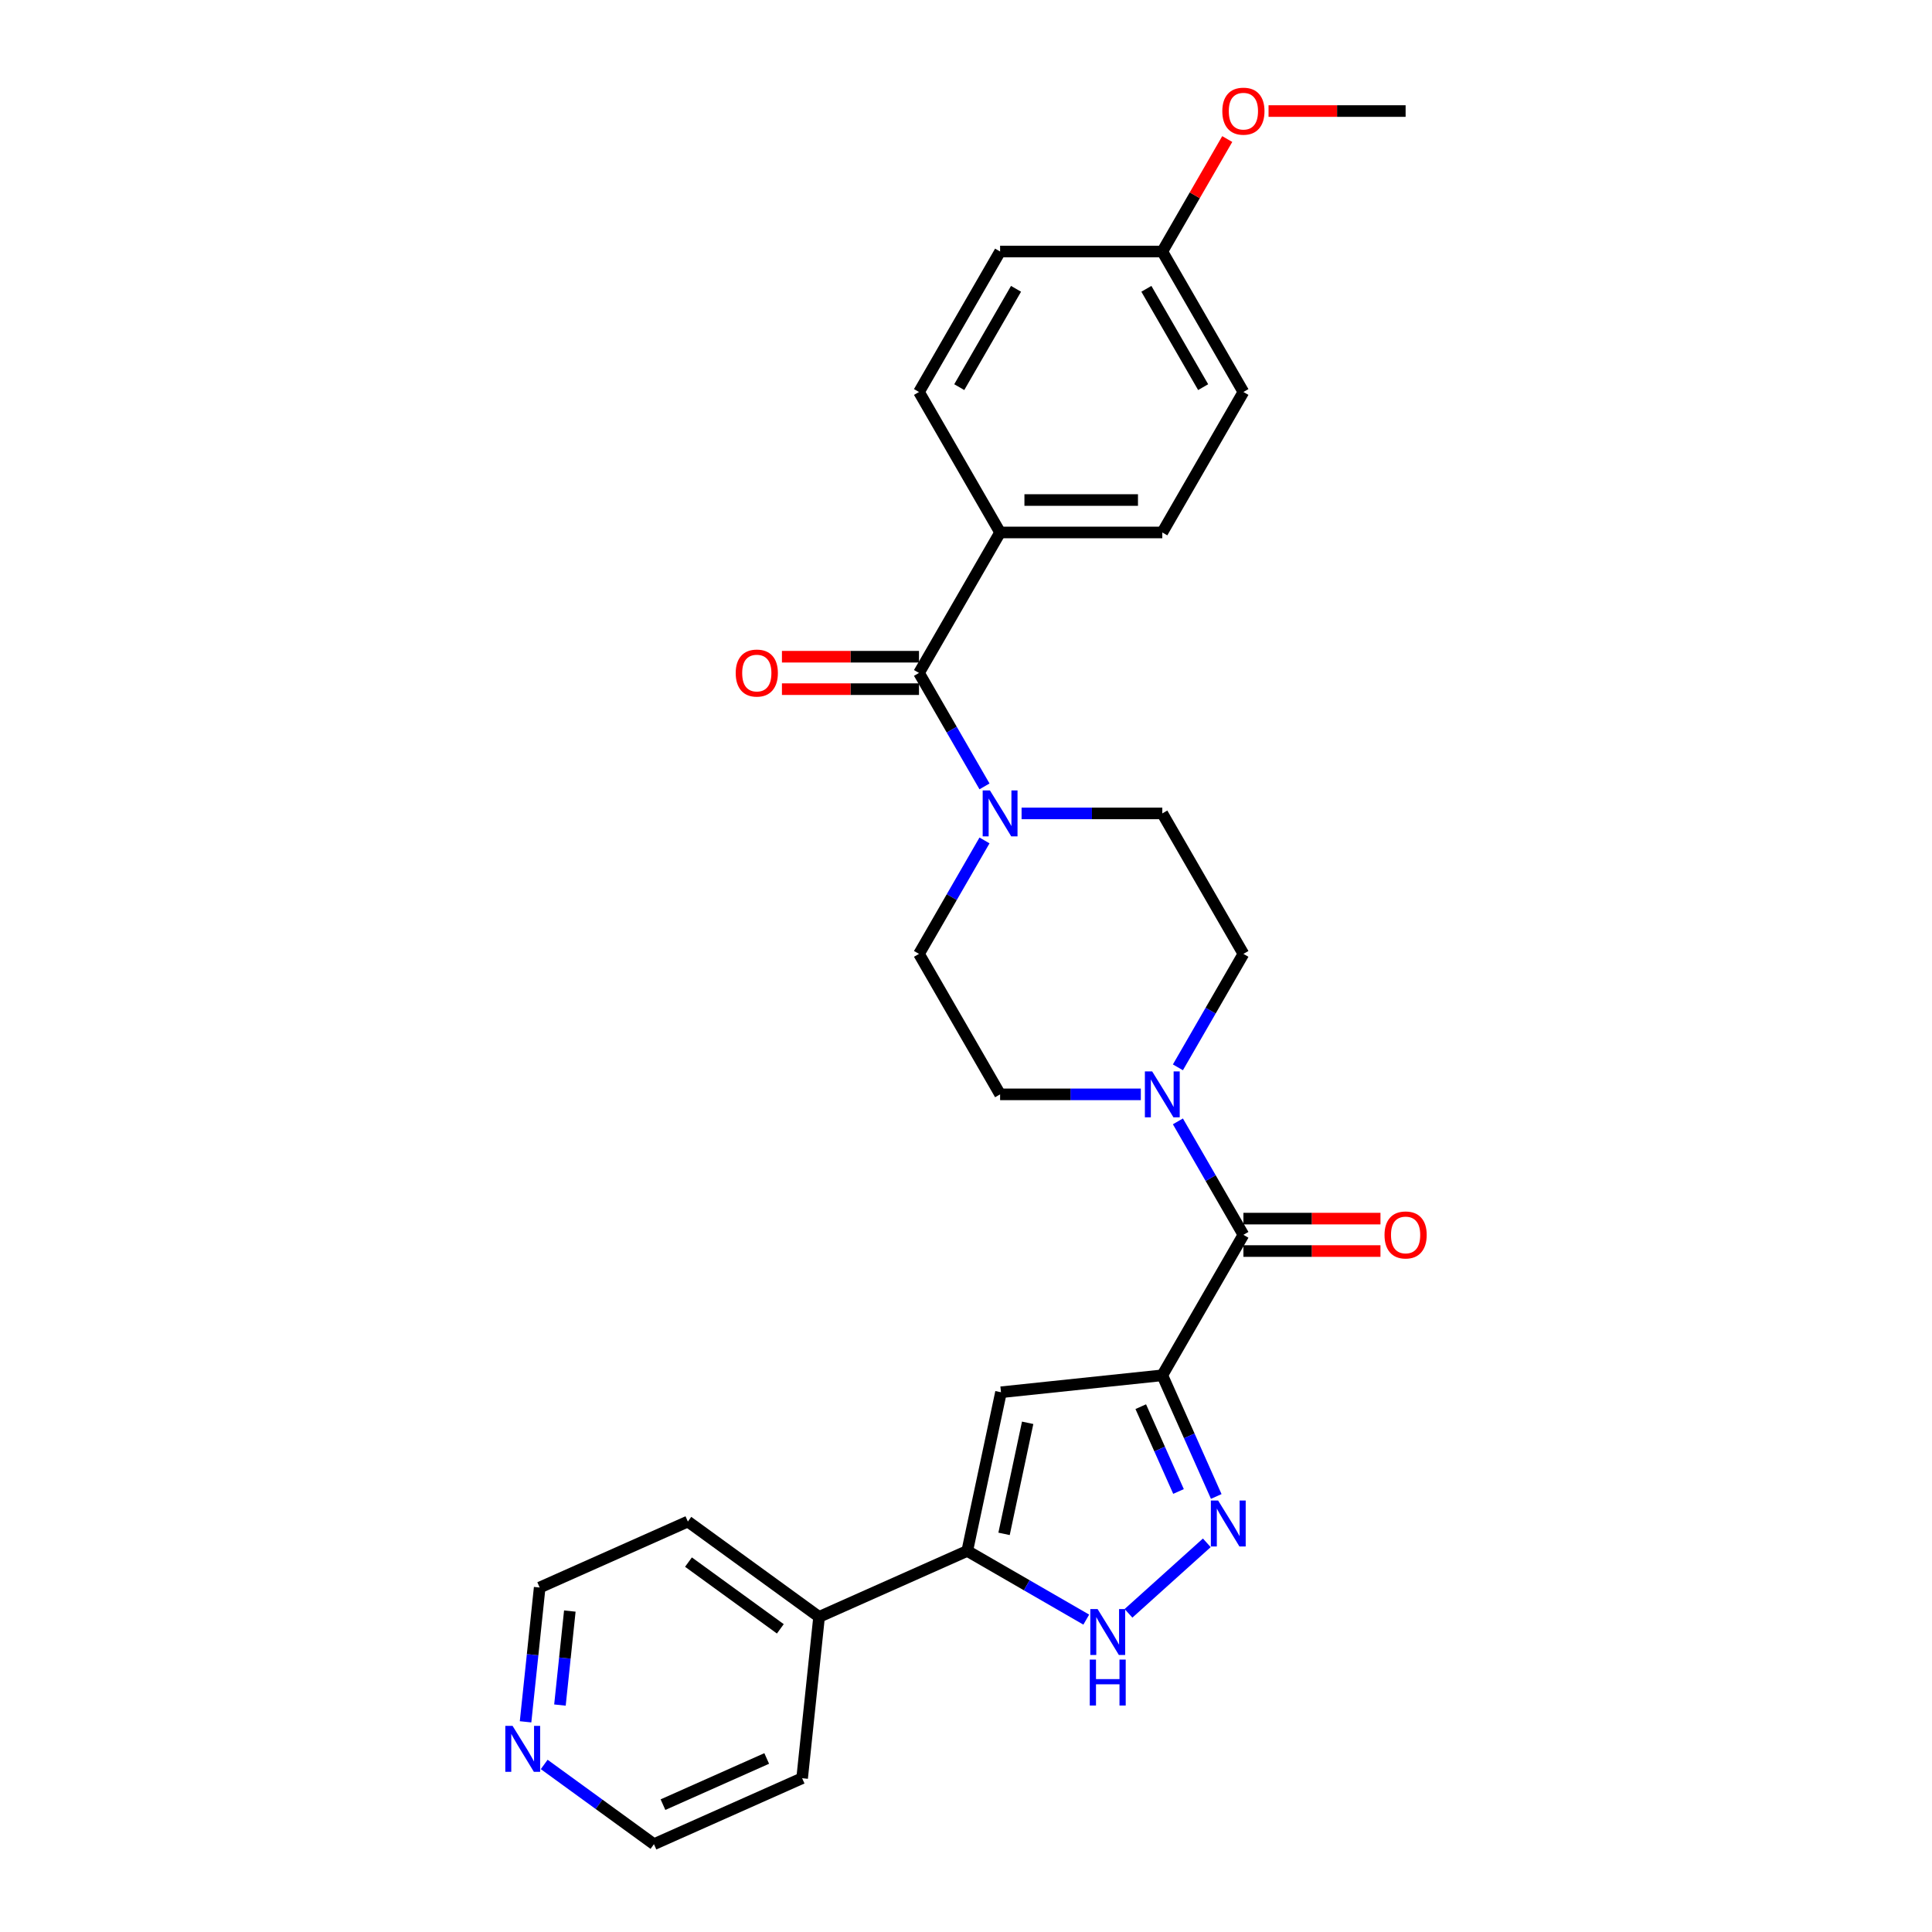 <?xml version='1.0' encoding='iso-8859-1'?>
<svg version='1.1' baseProfile='full'
              xmlns='http://www.w3.org/2000/svg'
                      xmlns:rdkit='http://www.rdkit.org/xml'
                      xmlns:xlink='http://www.w3.org/1999/xlink'
                  xml:space='preserve'
width='1000px' height='1000px' viewBox='0 0 1000 1000'>
<!-- END OF HEADER -->
<rect style='opacity:1.0;fill:#FFFFFF;stroke:none' width='1000' height='1000' x='0' y='0'> </rect>
<path class='bond-0' d='M 601.607,711.854 L 615.568,743.21' style='fill:none;fill-rule:evenodd;stroke:#000000;stroke-width:6px;stroke-linecap:butt;stroke-linejoin:miter;stroke-opacity:1' />
<path class='bond-0' d='M 615.568,743.21 L 629.528,774.565' style='fill:none;fill-rule:evenodd;stroke:#0000FF;stroke-width:6px;stroke-linecap:butt;stroke-linejoin:miter;stroke-opacity:1' />
<path class='bond-0' d='M 590.456,728.091 L 600.228,750.04' style='fill:none;fill-rule:evenodd;stroke:#000000;stroke-width:6px;stroke-linecap:butt;stroke-linejoin:miter;stroke-opacity:1' />
<path class='bond-0' d='M 600.228,750.04 L 610,771.988' style='fill:none;fill-rule:evenodd;stroke:#0000FF;stroke-width:6px;stroke-linecap:butt;stroke-linejoin:miter;stroke-opacity:1' />
<path class='bond-1' d='M 601.607,711.854 L 518.111,720.63' style='fill:none;fill-rule:evenodd;stroke:#000000;stroke-width:6px;stroke-linecap:butt;stroke-linejoin:miter;stroke-opacity:1' />
<path class='bond-2' d='M 601.607,711.854 L 643.586,639.146' style='fill:none;fill-rule:evenodd;stroke:#000000;stroke-width:6px;stroke-linecap:butt;stroke-linejoin:miter;stroke-opacity:1' />
<path class='bond-4' d='M 624.64,798.561 L 584.105,835.059' style='fill:none;fill-rule:evenodd;stroke:#0000FF;stroke-width:6px;stroke-linecap:butt;stroke-linejoin:miter;stroke-opacity:1' />
<path class='bond-3' d='M 518.111,720.63 L 500.655,802.752' style='fill:none;fill-rule:evenodd;stroke:#000000;stroke-width:6px;stroke-linecap:butt;stroke-linejoin:miter;stroke-opacity:1' />
<path class='bond-3' d='M 531.917,736.44 L 519.698,793.925' style='fill:none;fill-rule:evenodd;stroke:#000000;stroke-width:6px;stroke-linecap:butt;stroke-linejoin:miter;stroke-opacity:1' />
<path class='bond-6' d='M 643.586,639.146 L 626.634,609.785' style='fill:none;fill-rule:evenodd;stroke:#000000;stroke-width:6px;stroke-linecap:butt;stroke-linejoin:miter;stroke-opacity:1' />
<path class='bond-6' d='M 626.634,609.785 L 609.683,580.424' style='fill:none;fill-rule:evenodd;stroke:#0000FF;stroke-width:6px;stroke-linecap:butt;stroke-linejoin:miter;stroke-opacity:1' />
<path class='bond-13' d='M 643.586,647.541 L 679.057,647.541' style='fill:none;fill-rule:evenodd;stroke:#000000;stroke-width:6px;stroke-linecap:butt;stroke-linejoin:miter;stroke-opacity:1' />
<path class='bond-13' d='M 679.057,647.541 L 714.529,647.541' style='fill:none;fill-rule:evenodd;stroke:#FF0000;stroke-width:6px;stroke-linecap:butt;stroke-linejoin:miter;stroke-opacity:1' />
<path class='bond-13' d='M 643.586,630.75 L 679.057,630.75' style='fill:none;fill-rule:evenodd;stroke:#000000;stroke-width:6px;stroke-linecap:butt;stroke-linejoin:miter;stroke-opacity:1' />
<path class='bond-13' d='M 679.057,630.75 L 714.529,630.75' style='fill:none;fill-rule:evenodd;stroke:#FF0000;stroke-width:6px;stroke-linecap:butt;stroke-linejoin:miter;stroke-opacity:1' />
<path class='bond-15' d='M 500.655,802.752 L 423.957,836.9' style='fill:none;fill-rule:evenodd;stroke:#000000;stroke-width:6px;stroke-linecap:butt;stroke-linejoin:miter;stroke-opacity:1' />
<path class='bond-28' d='M 500.655,802.752 L 531.451,820.533' style='fill:none;fill-rule:evenodd;stroke:#000000;stroke-width:6px;stroke-linecap:butt;stroke-linejoin:miter;stroke-opacity:1' />
<path class='bond-28' d='M 531.451,820.533 L 562.248,838.313' style='fill:none;fill-rule:evenodd;stroke:#0000FF;stroke-width:6px;stroke-linecap:butt;stroke-linejoin:miter;stroke-opacity:1' />
<path class='bond-5' d='M 475.672,348.311 L 492.624,377.672' style='fill:none;fill-rule:evenodd;stroke:#000000;stroke-width:6px;stroke-linecap:butt;stroke-linejoin:miter;stroke-opacity:1' />
<path class='bond-5' d='M 492.624,377.672 L 509.575,407.033' style='fill:none;fill-rule:evenodd;stroke:#0000FF;stroke-width:6px;stroke-linecap:butt;stroke-linejoin:miter;stroke-opacity:1' />
<path class='bond-8' d='M 475.672,348.311 L 517.651,275.603' style='fill:none;fill-rule:evenodd;stroke:#000000;stroke-width:6px;stroke-linecap:butt;stroke-linejoin:miter;stroke-opacity:1' />
<path class='bond-14' d='M 475.672,339.916 L 440.201,339.916' style='fill:none;fill-rule:evenodd;stroke:#000000;stroke-width:6px;stroke-linecap:butt;stroke-linejoin:miter;stroke-opacity:1' />
<path class='bond-14' d='M 440.201,339.916 L 404.729,339.916' style='fill:none;fill-rule:evenodd;stroke:#FF0000;stroke-width:6px;stroke-linecap:butt;stroke-linejoin:miter;stroke-opacity:1' />
<path class='bond-14' d='M 475.672,356.707 L 440.201,356.707' style='fill:none;fill-rule:evenodd;stroke:#000000;stroke-width:6px;stroke-linecap:butt;stroke-linejoin:miter;stroke-opacity:1' />
<path class='bond-14' d='M 440.201,356.707 L 404.729,356.707' style='fill:none;fill-rule:evenodd;stroke:#FF0000;stroke-width:6px;stroke-linecap:butt;stroke-linejoin:miter;stroke-opacity:1' />
<path class='bond-9' d='M 609.683,552.45 L 626.634,523.089' style='fill:none;fill-rule:evenodd;stroke:#0000FF;stroke-width:6px;stroke-linecap:butt;stroke-linejoin:miter;stroke-opacity:1' />
<path class='bond-9' d='M 626.634,523.089 L 643.586,493.729' style='fill:none;fill-rule:evenodd;stroke:#000000;stroke-width:6px;stroke-linecap:butt;stroke-linejoin:miter;stroke-opacity:1' />
<path class='bond-12' d='M 590.491,566.437 L 554.071,566.437' style='fill:none;fill-rule:evenodd;stroke:#0000FF;stroke-width:6px;stroke-linecap:butt;stroke-linejoin:miter;stroke-opacity:1' />
<path class='bond-12' d='M 554.071,566.437 L 517.651,566.437' style='fill:none;fill-rule:evenodd;stroke:#000000;stroke-width:6px;stroke-linecap:butt;stroke-linejoin:miter;stroke-opacity:1' />
<path class='bond-7' d='M 509.575,435.007 L 492.624,464.368' style='fill:none;fill-rule:evenodd;stroke:#0000FF;stroke-width:6px;stroke-linecap:butt;stroke-linejoin:miter;stroke-opacity:1' />
<path class='bond-7' d='M 492.624,464.368 L 475.672,493.729' style='fill:none;fill-rule:evenodd;stroke:#000000;stroke-width:6px;stroke-linecap:butt;stroke-linejoin:miter;stroke-opacity:1' />
<path class='bond-29' d='M 528.766,421.02 L 565.187,421.02' style='fill:none;fill-rule:evenodd;stroke:#0000FF;stroke-width:6px;stroke-linecap:butt;stroke-linejoin:miter;stroke-opacity:1' />
<path class='bond-29' d='M 565.187,421.02 L 601.607,421.02' style='fill:none;fill-rule:evenodd;stroke:#000000;stroke-width:6px;stroke-linecap:butt;stroke-linejoin:miter;stroke-opacity:1' />
<path class='bond-17' d='M 517.651,275.603 L 601.607,275.603' style='fill:none;fill-rule:evenodd;stroke:#000000;stroke-width:6px;stroke-linecap:butt;stroke-linejoin:miter;stroke-opacity:1' />
<path class='bond-17' d='M 530.244,258.812 L 589.014,258.812' style='fill:none;fill-rule:evenodd;stroke:#000000;stroke-width:6px;stroke-linecap:butt;stroke-linejoin:miter;stroke-opacity:1' />
<path class='bond-18' d='M 517.651,275.603 L 475.672,202.894' style='fill:none;fill-rule:evenodd;stroke:#000000;stroke-width:6px;stroke-linecap:butt;stroke-linejoin:miter;stroke-opacity:1' />
<path class='bond-11' d='M 643.586,493.729 L 601.607,421.02' style='fill:none;fill-rule:evenodd;stroke:#000000;stroke-width:6px;stroke-linecap:butt;stroke-linejoin:miter;stroke-opacity:1' />
<path class='bond-10' d='M 475.672,493.729 L 517.651,566.437' style='fill:none;fill-rule:evenodd;stroke:#000000;stroke-width:6px;stroke-linecap:butt;stroke-linejoin:miter;stroke-opacity:1' />
<path class='bond-25' d='M 423.957,836.9 L 415.181,920.397' style='fill:none;fill-rule:evenodd;stroke:#000000;stroke-width:6px;stroke-linecap:butt;stroke-linejoin:miter;stroke-opacity:1' />
<path class='bond-26' d='M 423.957,836.9 L 356.034,787.552' style='fill:none;fill-rule:evenodd;stroke:#000000;stroke-width:6px;stroke-linecap:butt;stroke-linejoin:miter;stroke-opacity:1' />
<path class='bond-26' d='M 403.899,843.083 L 356.353,808.539' style='fill:none;fill-rule:evenodd;stroke:#000000;stroke-width:6px;stroke-linecap:butt;stroke-linejoin:miter;stroke-opacity:1' />
<path class='bond-16' d='M 272.03,891.21 L 275.683,856.455' style='fill:none;fill-rule:evenodd;stroke:#0000FF;stroke-width:6px;stroke-linecap:butt;stroke-linejoin:miter;stroke-opacity:1' />
<path class='bond-16' d='M 275.683,856.455 L 279.336,821.7' style='fill:none;fill-rule:evenodd;stroke:#000000;stroke-width:6px;stroke-linecap:butt;stroke-linejoin:miter;stroke-opacity:1' />
<path class='bond-16' d='M 289.826,882.539 L 292.383,858.21' style='fill:none;fill-rule:evenodd;stroke:#0000FF;stroke-width:6px;stroke-linecap:butt;stroke-linejoin:miter;stroke-opacity:1' />
<path class='bond-16' d='M 292.383,858.21 L 294.94,833.882' style='fill:none;fill-rule:evenodd;stroke:#000000;stroke-width:6px;stroke-linecap:butt;stroke-linejoin:miter;stroke-opacity:1' />
<path class='bond-30' d='M 281.676,913.273 L 310.079,933.909' style='fill:none;fill-rule:evenodd;stroke:#0000FF;stroke-width:6px;stroke-linecap:butt;stroke-linejoin:miter;stroke-opacity:1' />
<path class='bond-30' d='M 310.079,933.909 L 338.483,954.545' style='fill:none;fill-rule:evenodd;stroke:#000000;stroke-width:6px;stroke-linecap:butt;stroke-linejoin:miter;stroke-opacity:1' />
<path class='bond-21' d='M 601.607,275.603 L 643.586,202.894' style='fill:none;fill-rule:evenodd;stroke:#000000;stroke-width:6px;stroke-linecap:butt;stroke-linejoin:miter;stroke-opacity:1' />
<path class='bond-20' d='M 475.672,202.894 L 517.651,130.186' style='fill:none;fill-rule:evenodd;stroke:#000000;stroke-width:6px;stroke-linecap:butt;stroke-linejoin:miter;stroke-opacity:1' />
<path class='bond-20' d='M 496.511,200.384 L 525.896,149.488' style='fill:none;fill-rule:evenodd;stroke:#000000;stroke-width:6px;stroke-linecap:butt;stroke-linejoin:miter;stroke-opacity:1' />
<path class='bond-19' d='M 601.607,130.186 L 517.651,130.186' style='fill:none;fill-rule:evenodd;stroke:#000000;stroke-width:6px;stroke-linecap:butt;stroke-linejoin:miter;stroke-opacity:1' />
<path class='bond-22' d='M 601.607,130.186 L 618.413,101.077' style='fill:none;fill-rule:evenodd;stroke:#000000;stroke-width:6px;stroke-linecap:butt;stroke-linejoin:miter;stroke-opacity:1' />
<path class='bond-22' d='M 618.413,101.077 L 635.219,71.968' style='fill:none;fill-rule:evenodd;stroke:#FF0000;stroke-width:6px;stroke-linecap:butt;stroke-linejoin:miter;stroke-opacity:1' />
<path class='bond-31' d='M 601.607,130.186 L 643.586,202.894' style='fill:none;fill-rule:evenodd;stroke:#000000;stroke-width:6px;stroke-linecap:butt;stroke-linejoin:miter;stroke-opacity:1' />
<path class='bond-31' d='M 593.362,149.488 L 622.747,200.384' style='fill:none;fill-rule:evenodd;stroke:#000000;stroke-width:6px;stroke-linecap:butt;stroke-linejoin:miter;stroke-opacity:1' />
<path class='bond-27' d='M 656.599,57.477 L 692.071,57.477' style='fill:none;fill-rule:evenodd;stroke:#FF0000;stroke-width:6px;stroke-linecap:butt;stroke-linejoin:miter;stroke-opacity:1' />
<path class='bond-27' d='M 692.071,57.477 L 727.542,57.477' style='fill:none;fill-rule:evenodd;stroke:#000000;stroke-width:6px;stroke-linecap:butt;stroke-linejoin:miter;stroke-opacity:1' />
<path class='bond-23' d='M 279.336,821.7 L 356.034,787.552' style='fill:none;fill-rule:evenodd;stroke:#000000;stroke-width:6px;stroke-linecap:butt;stroke-linejoin:miter;stroke-opacity:1' />
<path class='bond-24' d='M 338.483,954.545 L 415.181,920.397' style='fill:none;fill-rule:evenodd;stroke:#000000;stroke-width:6px;stroke-linecap:butt;stroke-linejoin:miter;stroke-opacity:1' />
<path class='bond-24' d='M 343.158,934.084 L 396.847,910.18' style='fill:none;fill-rule:evenodd;stroke:#000000;stroke-width:6px;stroke-linecap:butt;stroke-linejoin:miter;stroke-opacity:1' />
<path  class='atom-1' d='M 630.5 776.664
L 638.291 789.258
Q 639.063 790.5, 640.306 792.75
Q 641.549 795, 641.616 795.135
L 641.616 776.664
L 644.772 776.664
L 644.772 800.441
L 641.515 800.441
L 633.153 786.672
Q 632.179 785.06, 631.138 783.213
Q 630.13 781.366, 629.828 780.795
L 629.828 800.441
L 626.739 800.441
L 626.739 776.664
L 630.5 776.664
' fill='#0000FF'/>
<path  class='atom-5' d='M 568.108 832.842
L 575.899 845.436
Q 576.671 846.678, 577.914 848.928
Q 579.157 851.178, 579.224 851.313
L 579.224 832.842
L 582.381 832.842
L 582.381 856.619
L 579.123 856.619
L 570.761 842.85
Q 569.787 841.238, 568.746 839.391
Q 567.738 837.544, 567.436 836.973
L 567.436 856.619
L 564.347 856.619
L 564.347 832.842
L 568.108 832.842
' fill='#0000FF'/>
<path  class='atom-5' d='M 564.061 858.996
L 567.285 858.996
L 567.285 869.105
L 579.442 869.105
L 579.442 858.996
L 582.666 858.996
L 582.666 882.773
L 579.442 882.773
L 579.442 871.791
L 567.285 871.791
L 567.285 882.773
L 564.061 882.773
L 564.061 858.996
' fill='#0000FF'/>
<path  class='atom-7' d='M 596.352 554.549
L 604.143 567.142
Q 604.915 568.385, 606.158 570.635
Q 607.4 572.885, 607.467 573.019
L 607.467 554.549
L 610.624 554.549
L 610.624 578.325
L 607.367 578.325
L 599.005 564.557
Q 598.031 562.945, 596.99 561.098
Q 595.982 559.251, 595.68 558.68
L 595.68 578.325
L 592.59 578.325
L 592.59 554.549
L 596.352 554.549
' fill='#0000FF'/>
<path  class='atom-8' d='M 512.395 409.132
L 520.186 421.725
Q 520.959 422.968, 522.201 425.218
Q 523.444 427.468, 523.511 427.602
L 523.511 409.132
L 526.668 409.132
L 526.668 432.908
L 523.41 432.908
L 515.048 419.139
Q 514.074 417.527, 513.033 415.68
Q 512.026 413.833, 511.723 413.262
L 511.723 432.908
L 508.634 432.908
L 508.634 409.132
L 512.395 409.132
' fill='#0000FF'/>
<path  class='atom-14' d='M 716.628 639.213
Q 716.628 633.504, 719.449 630.314
Q 722.27 627.123, 727.542 627.123
Q 732.815 627.123, 735.636 630.314
Q 738.457 633.504, 738.457 639.213
Q 738.457 644.989, 735.602 648.28
Q 732.748 651.538, 727.542 651.538
Q 722.303 651.538, 719.449 648.28
Q 716.628 645.023, 716.628 639.213
M 727.542 648.851
Q 731.169 648.851, 733.117 646.433
Q 735.098 643.982, 735.098 639.213
Q 735.098 634.545, 733.117 632.194
Q 731.169 629.81, 727.542 629.81
Q 723.915 629.81, 721.934 632.161
Q 719.986 634.511, 719.986 639.213
Q 719.986 644.015, 721.934 646.433
Q 723.915 648.851, 727.542 648.851
' fill='#FF0000'/>
<path  class='atom-15' d='M 380.801 348.379
Q 380.801 342.67, 383.622 339.479
Q 386.443 336.289, 391.716 336.289
Q 396.988 336.289, 399.809 339.479
Q 402.63 342.67, 402.63 348.379
Q 402.63 354.155, 399.775 357.446
Q 396.921 360.703, 391.716 360.703
Q 386.477 360.703, 383.622 357.446
Q 380.801 354.188, 380.801 348.379
M 391.716 358.017
Q 395.343 358.017, 397.29 355.599
Q 399.272 353.147, 399.272 348.379
Q 399.272 343.711, 397.29 341.36
Q 395.343 338.975, 391.716 338.975
Q 388.089 338.975, 386.107 341.326
Q 384.16 343.677, 384.16 348.379
Q 384.16 353.181, 386.107 355.599
Q 388.089 358.017, 391.716 358.017
' fill='#FF0000'/>
<path  class='atom-17' d='M 265.305 893.309
L 273.096 905.902
Q 273.868 907.145, 275.111 909.395
Q 276.353 911.645, 276.421 911.779
L 276.421 893.309
L 279.577 893.309
L 279.577 917.085
L 276.32 917.085
L 267.958 903.316
Q 266.984 901.704, 265.943 899.857
Q 264.935 898.01, 264.633 897.439
L 264.633 917.085
L 261.543 917.085
L 261.543 893.309
L 265.305 893.309
' fill='#0000FF'/>
<path  class='atom-23' d='M 632.671 57.544
Q 632.671 51.835, 635.492 48.645
Q 638.313 45.455, 643.586 45.455
Q 648.858 45.455, 651.679 48.645
Q 654.5 51.835, 654.5 57.544
Q 654.5 63.321, 651.645 66.612
Q 648.791 69.869, 643.586 69.869
Q 638.347 69.869, 635.492 66.612
Q 632.671 63.354, 632.671 57.544
M 643.586 67.183
Q 647.213 67.183, 649.16 64.765
Q 651.142 62.313, 651.142 57.544
Q 651.142 52.876, 649.16 50.526
Q 647.213 48.141, 643.586 48.141
Q 639.959 48.141, 637.977 50.492
Q 636.029 52.843, 636.029 57.544
Q 636.029 62.347, 637.977 64.765
Q 639.959 67.183, 643.586 67.183
' fill='#FF0000'/>
</svg>
